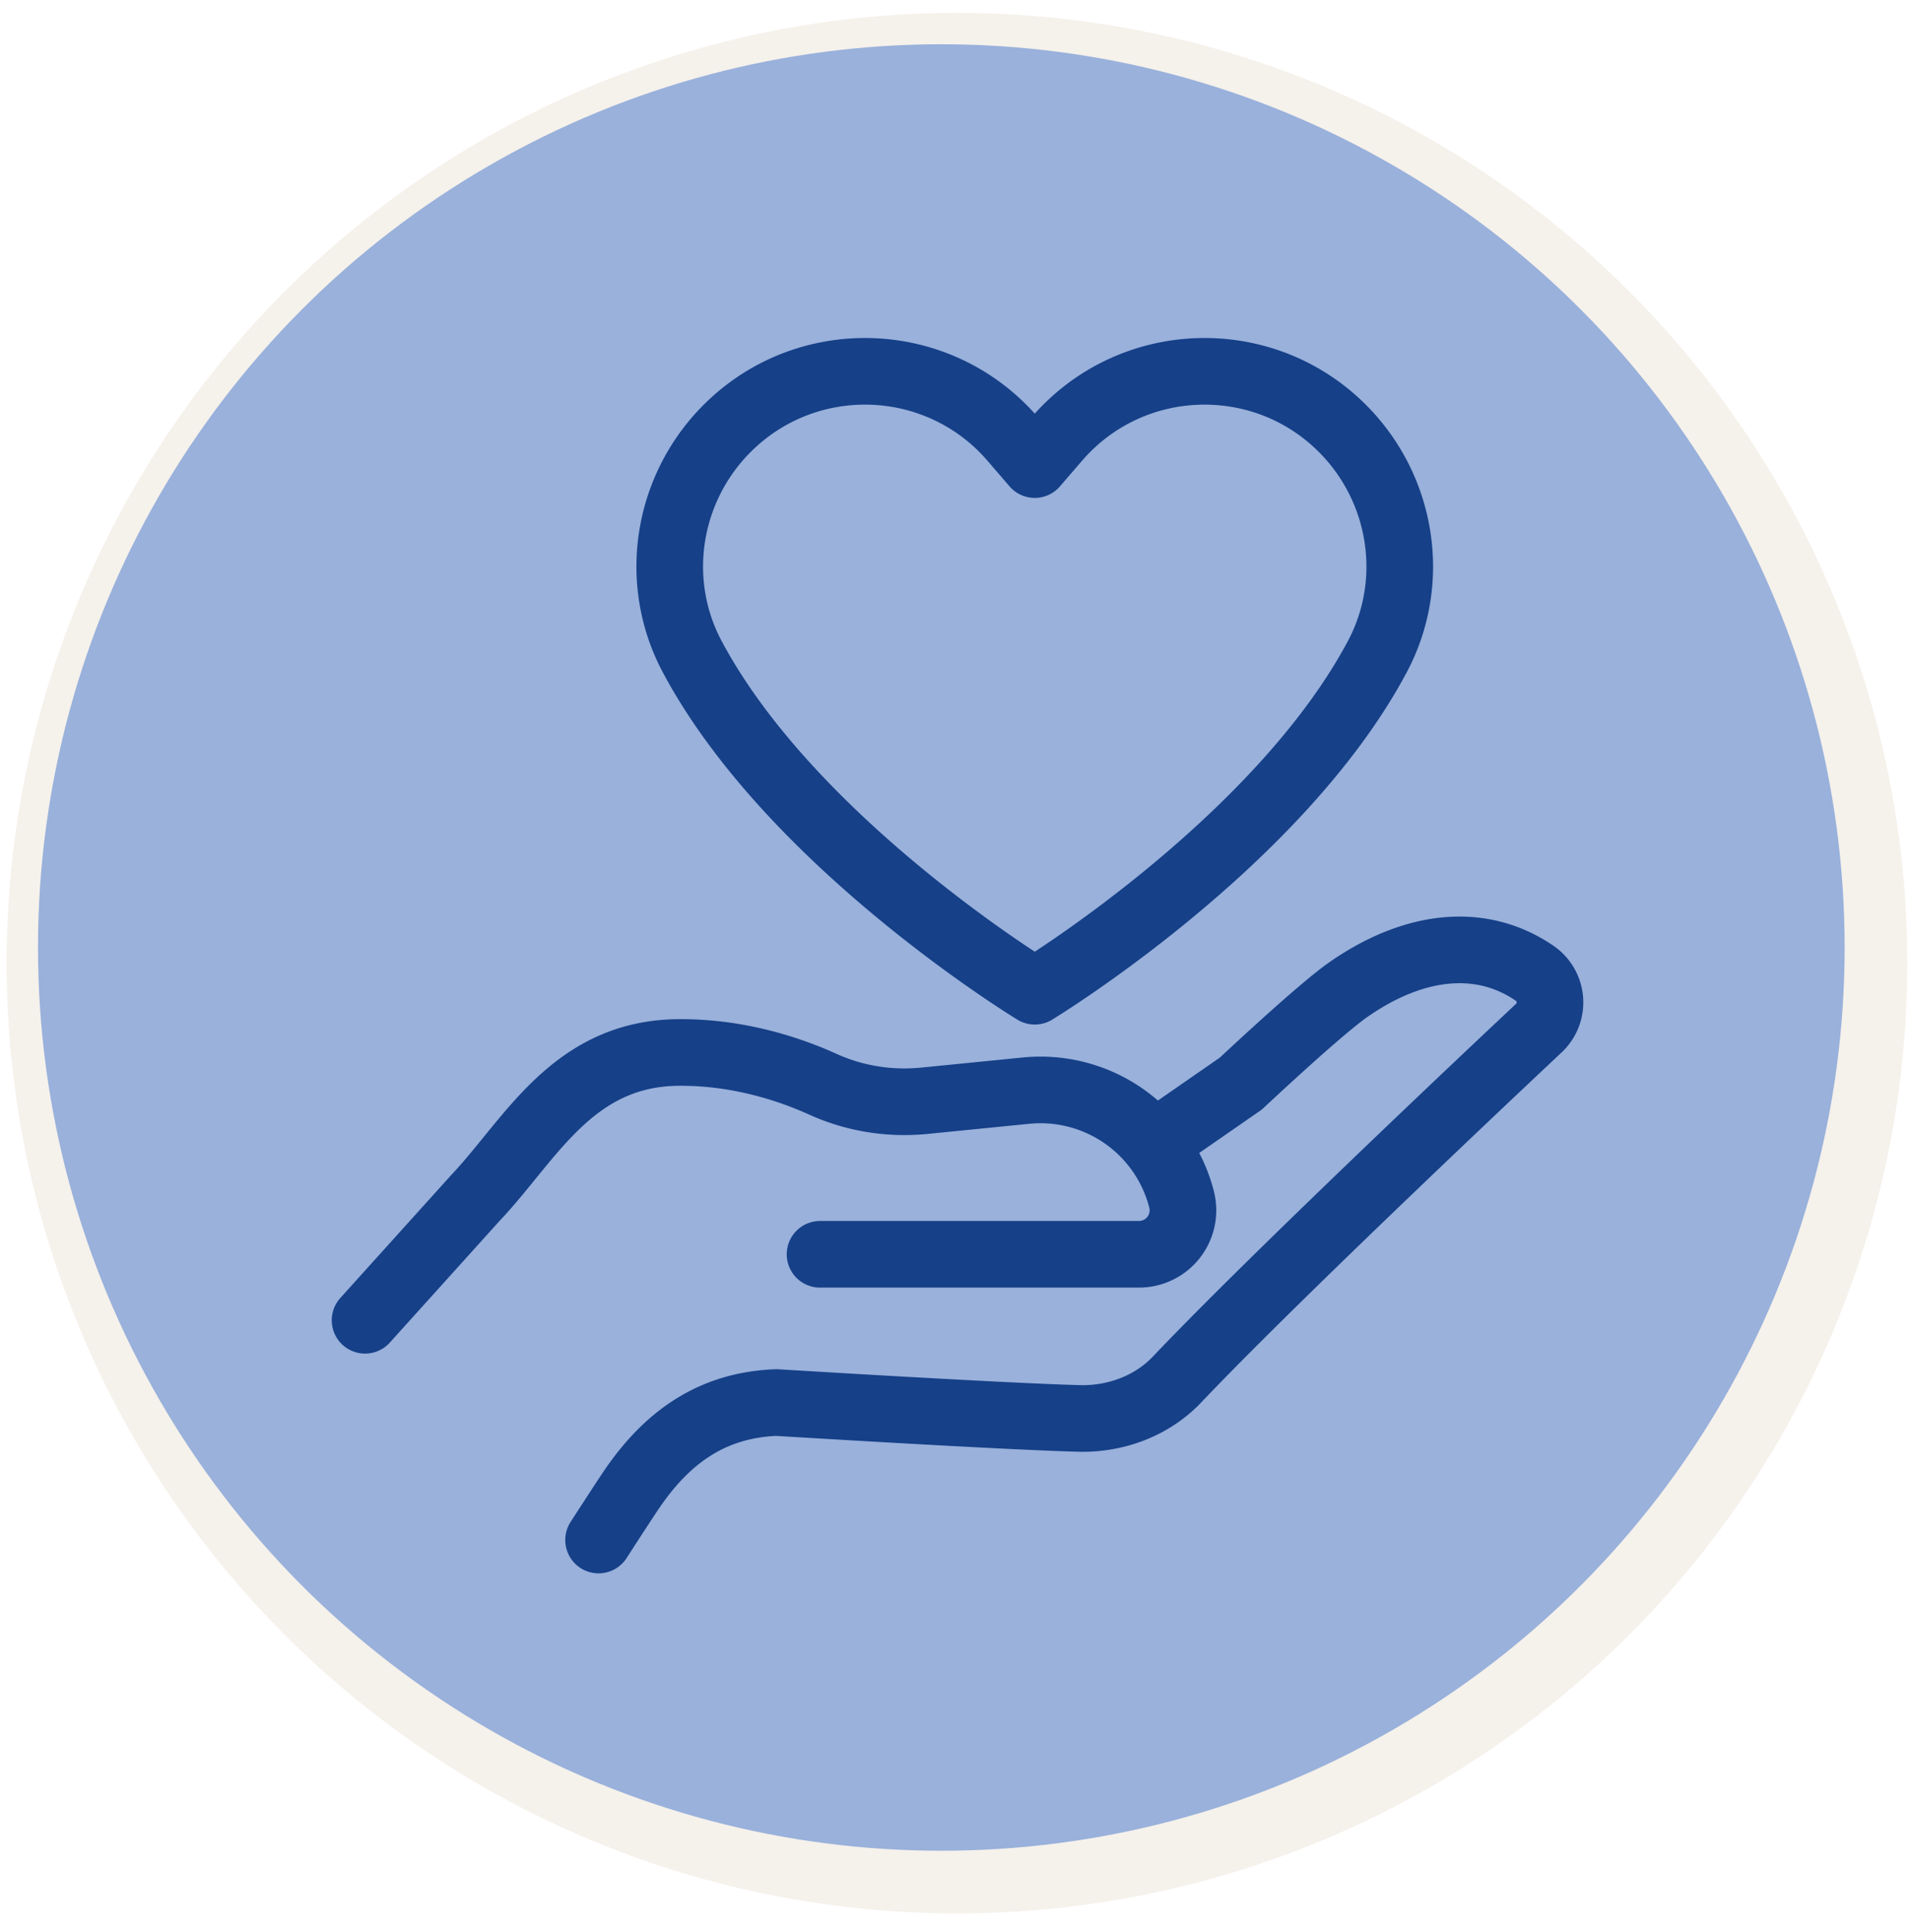 <svg xmlns="http://www.w3.org/2000/svg" fill="none" viewBox="0 0 86 87">
  <circle cx="42.789" cy="42.789" r="42.789" fill="#DDD0BC" fill-opacity=".3" style="mix-blend-mode:multiply" transform="matrix(-1 0 0 1 85.878 .581)"/>
  <circle cx="42.384" cy="42.666" r="40.673" fill="#99B1DB"/>
  <path stroke="#164088" stroke-linecap="round" stroke-linejoin="round" stroke-width="3" d="m47.581 19.772-.99 1.148-.989-1.148c-3.331-3.87-9.252-4.09-12.862-.48-2.718 2.717-3.378 6.898-1.567 10.288 4.498 8.427 15.419 15.055 15.419 15.055s10.92-6.628 15.418-15.055c1.809-3.39 1.148-7.571-1.566-10.288-3.61-3.61-9.532-3.39-12.863.48ZM51.967 51.5l3.909-2.711s3.53-3.322 4.854-4.24c2.93-2.035 5.943-2.38 8.365-.726a1.59 1.59 0 0 1 .214 2.453S57.768 57.092 52.997 62.12c-1.129 1.19-2.767 1.793-4.401 1.752-3.412-.087-13.635-.716-13.635-.716-2.72.105-4.799 1.38-6.517 3.908-.384.564-1.492 2.283-1.492 2.283"/>
  <path stroke="#164088" stroke-linecap="round" stroke-linejoin="round" stroke-width="3" d="m16.438 59.452 4.937-5.474s.016-.016.022-.025c2.49-2.624 4.361-6.526 9.163-6.56 2.692-.019 5 .754 6.504 1.436 1.427.645 3 .893 4.56.738l4.577-.456a6.559 6.559 0 0 1 7 4.895 1.981 1.981 0 0 1-1.919 2.475H36.924"/>
</svg>
